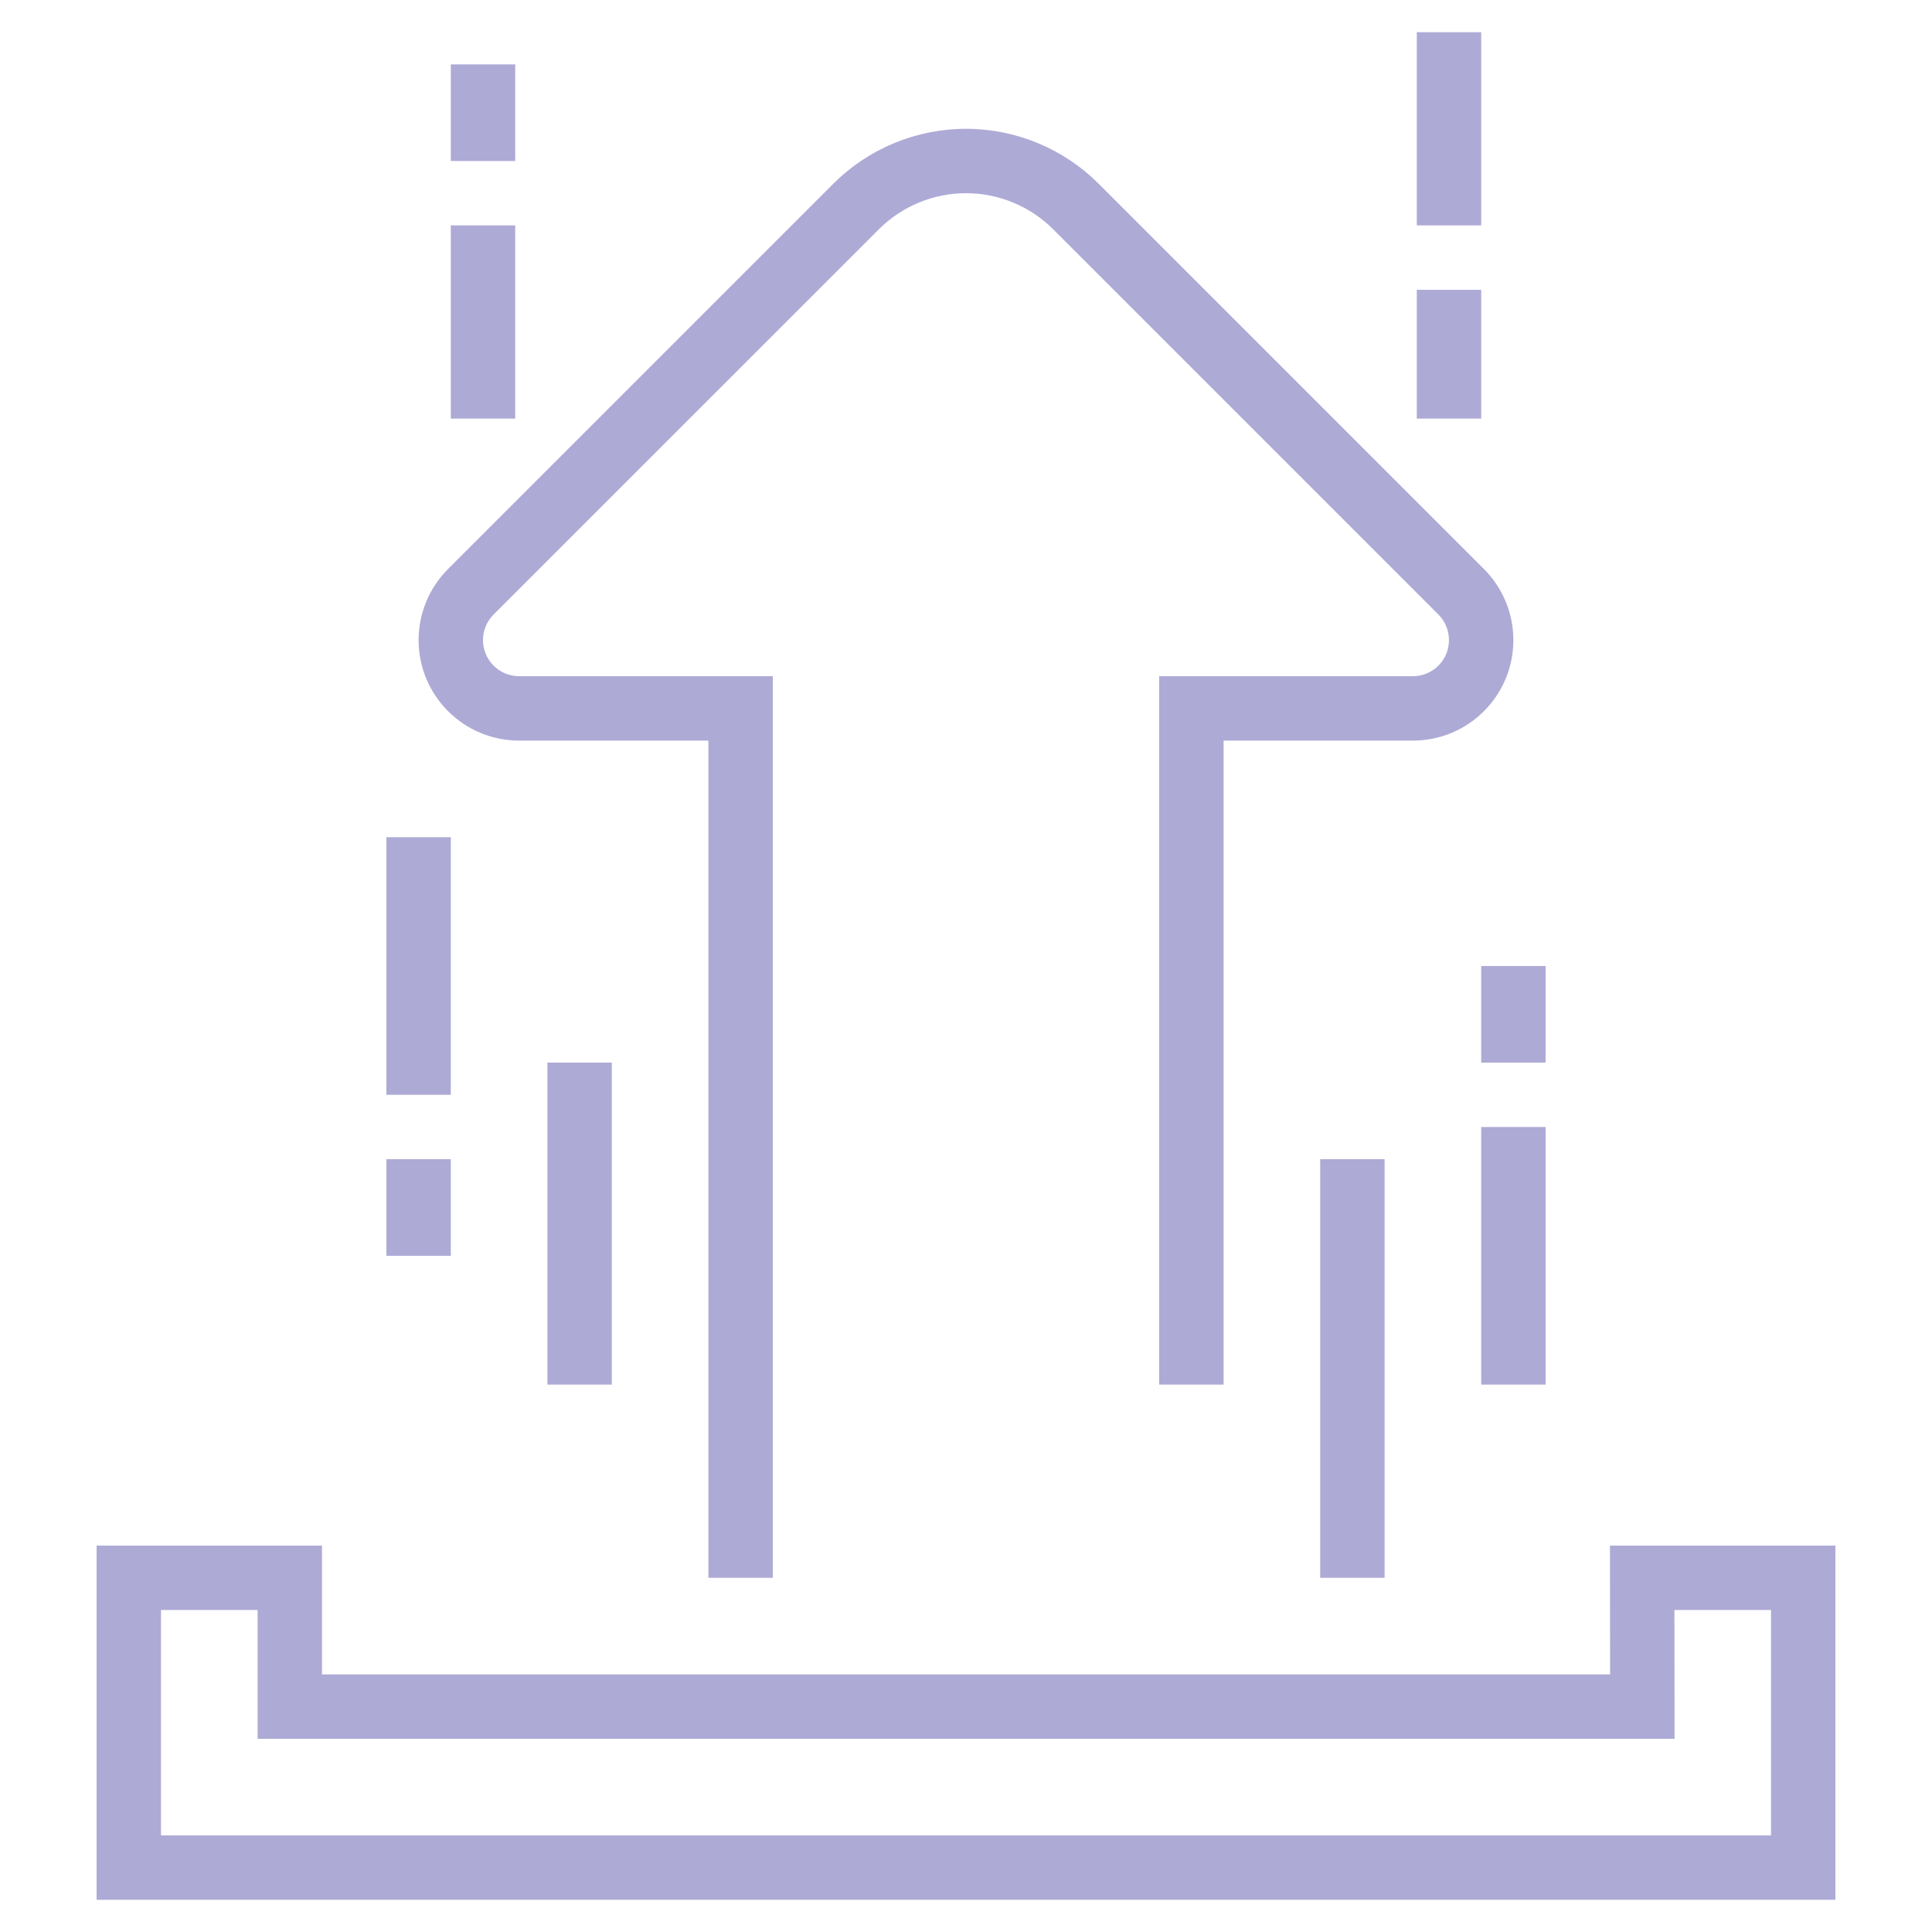 <svg width="48" height="48" viewBox="0 0 48 48" fill="none" xmlns="http://www.w3.org/2000/svg">
<path fill-rule="evenodd" clip-rule="evenodd" d="M17.6 18.4V39.2H19.2V16.8H12.897C12.402 16.8 12 16.398 12 15.903C12 15.665 12.094 15.437 12.262 15.269L21.834 5.698C22.409 5.123 23.188 4.8 24 4.8C24.813 4.8 25.591 5.123 26.166 5.697L35.737 15.268C35.905 15.436 35.999 15.664 35.999 15.902C36 16.398 35.598 16.8 35.103 16.8H28.8V34.4H30.4V18.4H35.103C36.482 18.4 37.6 17.282 37.599 15.902C37.599 15.24 37.337 14.605 36.868 14.137L27.297 4.566C26.423 3.692 25.237 3.2 24 3.2C22.763 3.2 21.577 3.692 20.702 4.566L11.131 14.137C10.662 14.606 10.4 15.241 10.4 15.903C10.4 17.282 11.518 18.4 12.897 18.4H17.6Z" fill="#AEAAD6"/>
<path fill-rule="evenodd" clip-rule="evenodd" d="M2.4 38.4H8V41.6H40.002L39.999 38.4H45.6V47.2H2.4V38.4ZM4 40V45.6H44V40H41.601L41.604 43.2H6.4V40H4Z" fill="#AEAAD6"/>
<path fill-rule="evenodd" clip-rule="evenodd" d="M32.8 28.8V39.2H34.4V28.8H32.8Z" fill="#AEAAD6"/>
<path fill-rule="evenodd" clip-rule="evenodd" d="M36.8 28V34.4H38.4V28H36.8Z" fill="#AEAAD6"/>
<path fill-rule="evenodd" clip-rule="evenodd" d="M36.8 24V26.4H38.4V24H36.8Z" fill="#AEAAD6"/>
<path fill-rule="evenodd" clip-rule="evenodd" d="M35.2 7.2V10.4H36.8V7.2H35.2Z" fill="#AEAAD6"/>
<path fill-rule="evenodd" clip-rule="evenodd" d="M35.2 0.8V5.6H36.8V0.8H35.2Z" fill="#AEAAD6"/>
<path fill-rule="evenodd" clip-rule="evenodd" d="M15.2 34.4V26.4H13.6V34.4H15.2Z" fill="#AEAAD6"/>
<path fill-rule="evenodd" clip-rule="evenodd" d="M11.2 27.2V20.8H9.6V27.2H11.2Z" fill="#AEAAD6"/>
<path fill-rule="evenodd" clip-rule="evenodd" d="M11.2 31.2V28.8H9.6V31.2H11.2Z" fill="#AEAAD6"/>
<path fill-rule="evenodd" clip-rule="evenodd" d="M11.2 5.6V10.4H12.8V5.6H11.2Z" fill="#AEAAD6"/>
<path fill-rule="evenodd" clip-rule="evenodd" d="M11.2 1.6V4H12.8V1.6H11.2Z" fill="#AEAAD6"/>
</svg>
